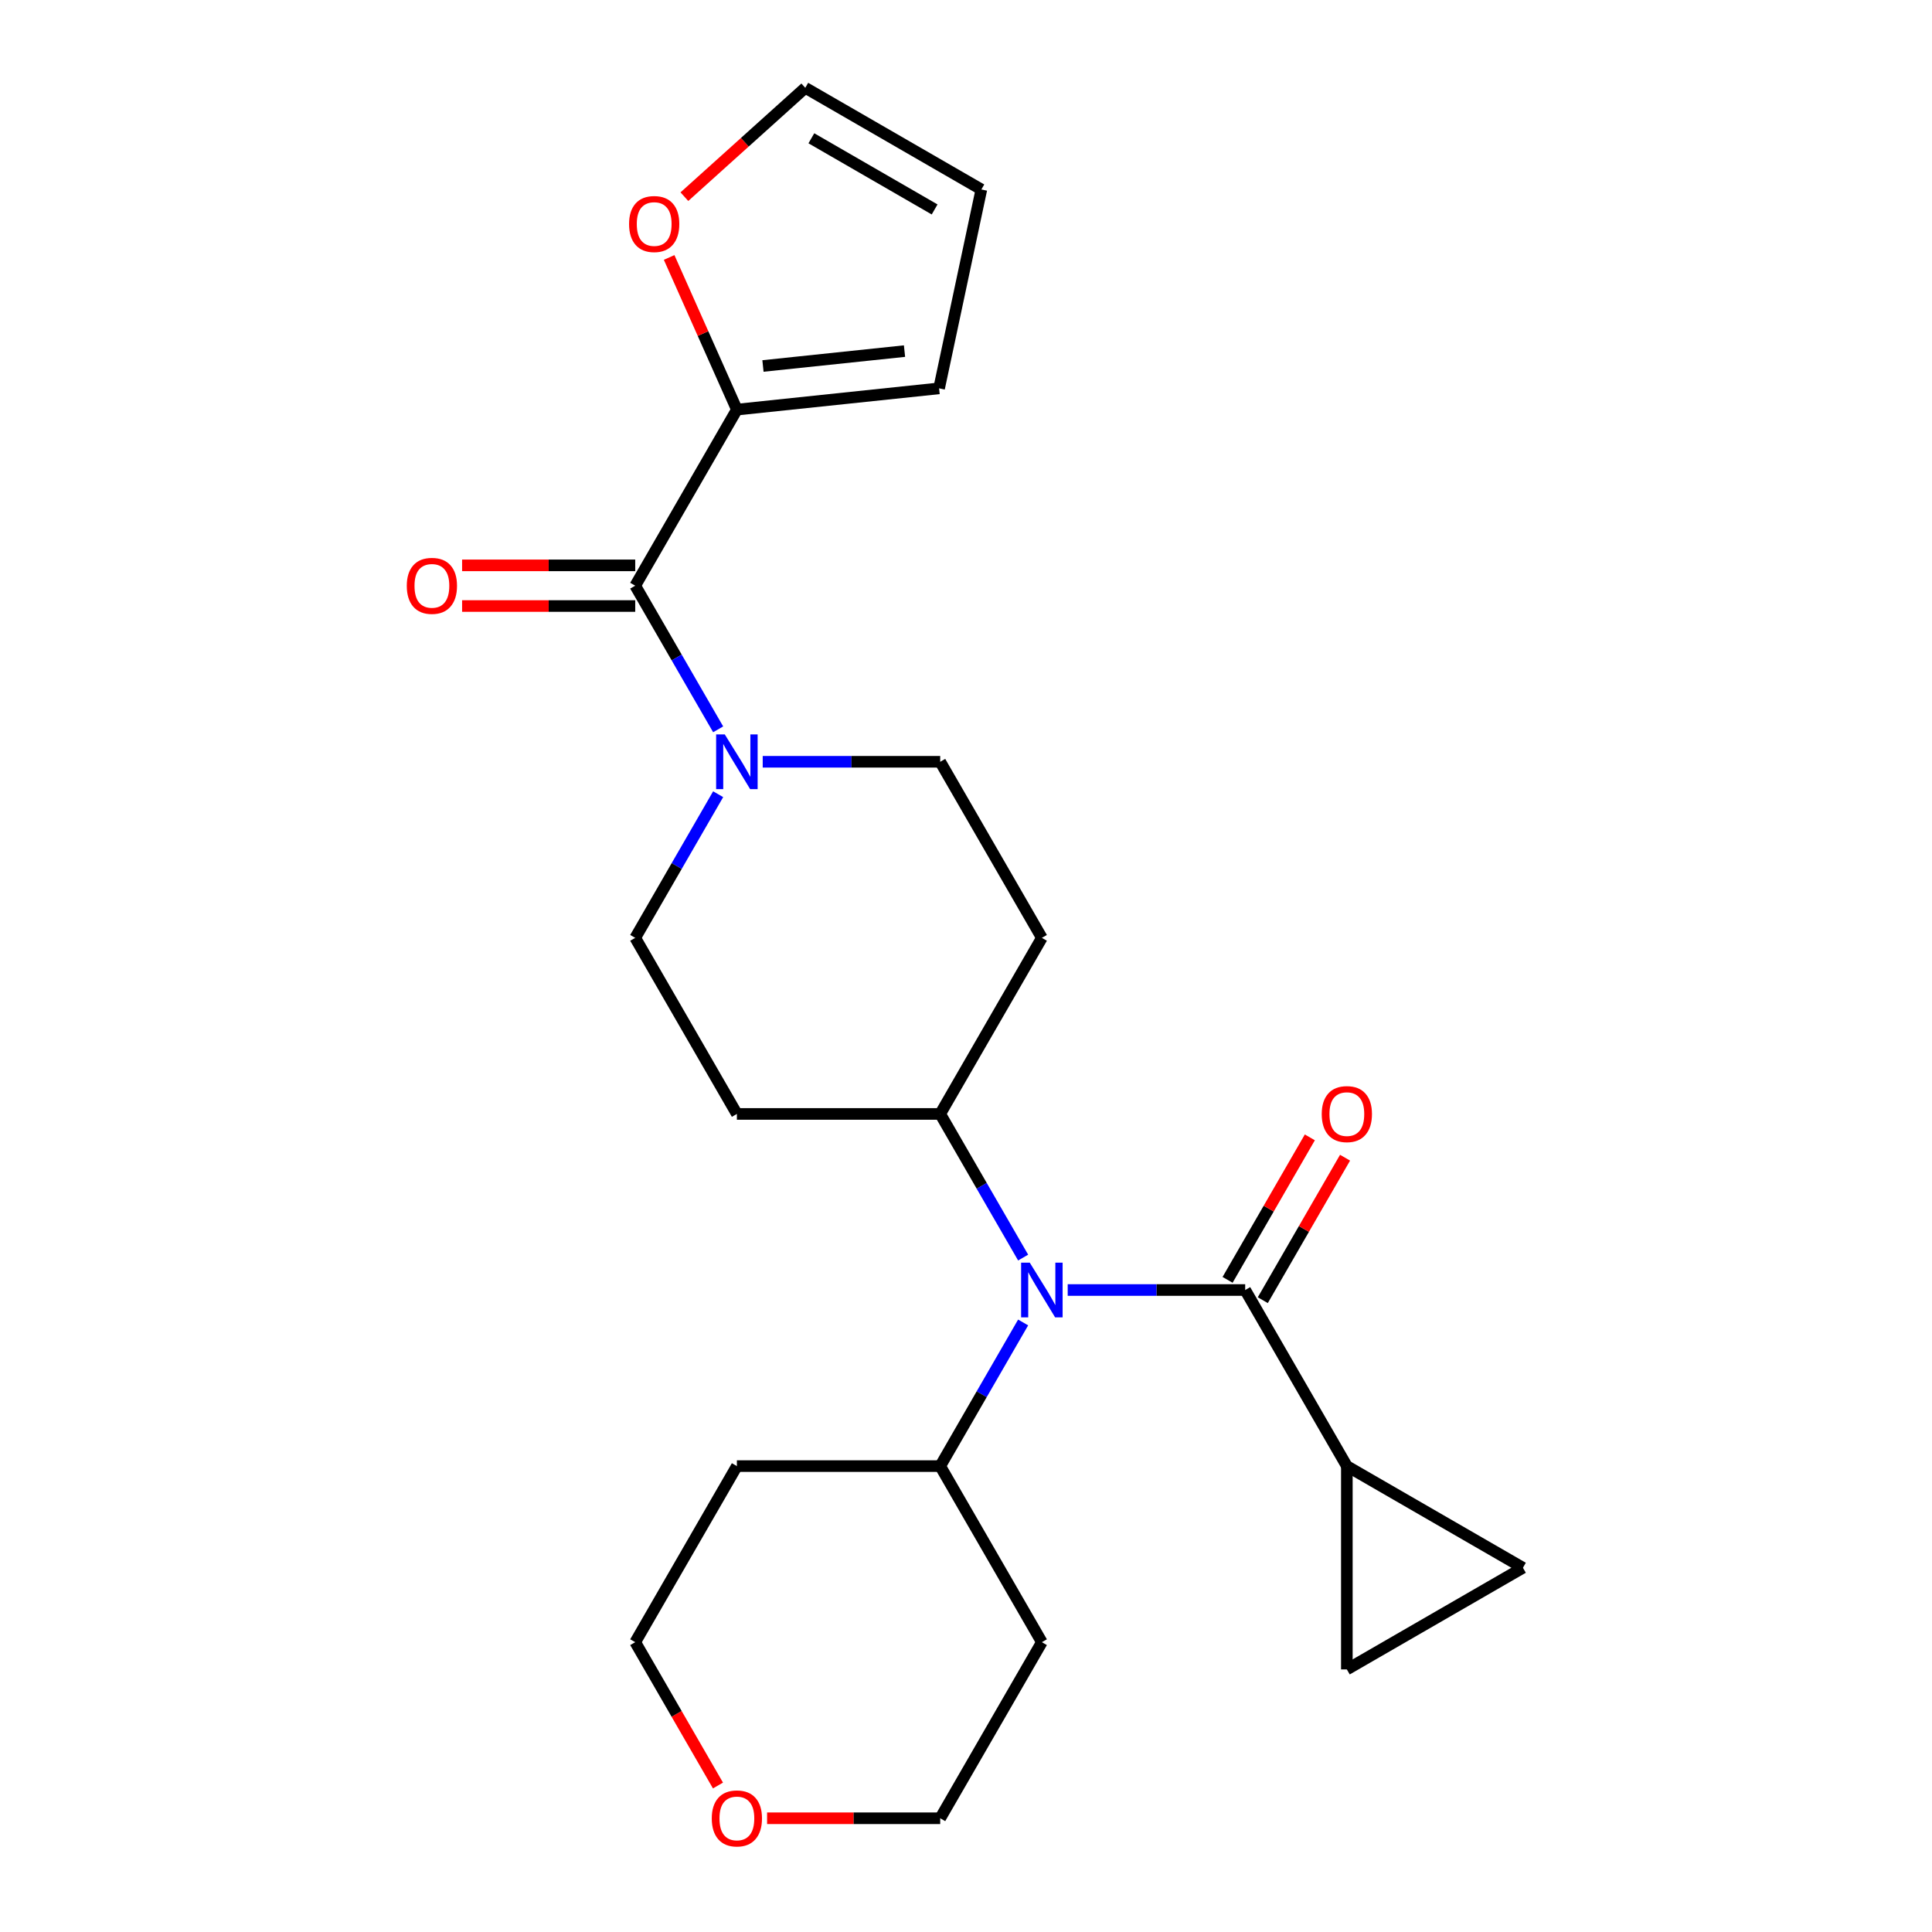 <?xml version='1.0' encoding='iso-8859-1'?>
<svg version='1.1' baseProfile='full'
              xmlns='http://www.w3.org/2000/svg'
                      xmlns:rdkit='http://www.rdkit.org/xml'
                      xmlns:xlink='http://www.w3.org/1999/xlink'
                  xml:space='preserve'
width='1000px' height='1000px' viewBox='0 0 1000 1000'>
<!-- END OF HEADER -->
<rect style='opacity:1.0;fill:#FFFFFF;stroke:none' width='1000' height='1000' x='0' y='0'> </rect>
<path class='bond-2' d='M 644.506,667.711 L 598.572,667.711' style='fill:none;fill-rule:evenodd;stroke:#000000;stroke-width:6px;stroke-linecap:butt;stroke-linejoin:miter;stroke-opacity:1' />
<path class='bond-2' d='M 598.572,667.711 L 552.638,667.711' style='fill:none;fill-rule:evenodd;stroke:#0000FF;stroke-width:6px;stroke-linecap:butt;stroke-linejoin:miter;stroke-opacity:1' />
<path class='bond-3' d='M 644.506,667.711 L 697.126,758.851' style='fill:none;fill-rule:evenodd;stroke:#000000;stroke-width:6px;stroke-linecap:butt;stroke-linejoin:miter;stroke-opacity:1' />
<path class='bond-13' d='M 653.62,672.973 L 674.909,636.099' style='fill:none;fill-rule:evenodd;stroke:#000000;stroke-width:6px;stroke-linecap:butt;stroke-linejoin:miter;stroke-opacity:1' />
<path class='bond-13' d='M 674.909,636.099 L 696.199,599.225' style='fill:none;fill-rule:evenodd;stroke:#FF0000;stroke-width:6px;stroke-linecap:butt;stroke-linejoin:miter;stroke-opacity:1' />
<path class='bond-13' d='M 635.392,662.45 L 656.682,625.575' style='fill:none;fill-rule:evenodd;stroke:#000000;stroke-width:6px;stroke-linecap:butt;stroke-linejoin:miter;stroke-opacity:1' />
<path class='bond-13' d='M 656.682,625.575 L 677.971,588.701' style='fill:none;fill-rule:evenodd;stroke:#FF0000;stroke-width:6px;stroke-linecap:butt;stroke-linejoin:miter;stroke-opacity:1' />
<path class='bond-0' d='M 328.789,303.153 L 350.252,340.327' style='fill:none;fill-rule:evenodd;stroke:#000000;stroke-width:6px;stroke-linecap:butt;stroke-linejoin:miter;stroke-opacity:1' />
<path class='bond-0' d='M 350.252,340.327 L 371.715,377.502' style='fill:none;fill-rule:evenodd;stroke:#0000FF;stroke-width:6px;stroke-linecap:butt;stroke-linejoin:miter;stroke-opacity:1' />
<path class='bond-4' d='M 328.789,303.153 L 381.409,212.014' style='fill:none;fill-rule:evenodd;stroke:#000000;stroke-width:6px;stroke-linecap:butt;stroke-linejoin:miter;stroke-opacity:1' />
<path class='bond-14' d='M 328.789,292.629 L 283.985,292.629' style='fill:none;fill-rule:evenodd;stroke:#000000;stroke-width:6px;stroke-linecap:butt;stroke-linejoin:miter;stroke-opacity:1' />
<path class='bond-14' d='M 283.985,292.629 L 239.181,292.629' style='fill:none;fill-rule:evenodd;stroke:#FF0000;stroke-width:6px;stroke-linecap:butt;stroke-linejoin:miter;stroke-opacity:1' />
<path class='bond-14' d='M 328.789,313.677 L 283.985,313.677' style='fill:none;fill-rule:evenodd;stroke:#000000;stroke-width:6px;stroke-linecap:butt;stroke-linejoin:miter;stroke-opacity:1' />
<path class='bond-14' d='M 283.985,313.677 L 239.181,313.677' style='fill:none;fill-rule:evenodd;stroke:#FF0000;stroke-width:6px;stroke-linecap:butt;stroke-linejoin:miter;stroke-opacity:1' />
<path class='bond-1' d='M 371.715,411.084 L 350.252,448.258' style='fill:none;fill-rule:evenodd;stroke:#0000FF;stroke-width:6px;stroke-linecap:butt;stroke-linejoin:miter;stroke-opacity:1' />
<path class='bond-1' d='M 350.252,448.258 L 328.789,485.432' style='fill:none;fill-rule:evenodd;stroke:#000000;stroke-width:6px;stroke-linecap:butt;stroke-linejoin:miter;stroke-opacity:1' />
<path class='bond-26' d='M 394.78,394.293 L 440.714,394.293' style='fill:none;fill-rule:evenodd;stroke:#0000FF;stroke-width:6px;stroke-linecap:butt;stroke-linejoin:miter;stroke-opacity:1' />
<path class='bond-26' d='M 440.714,394.293 L 486.648,394.293' style='fill:none;fill-rule:evenodd;stroke:#000000;stroke-width:6px;stroke-linecap:butt;stroke-linejoin:miter;stroke-opacity:1' />
<path class='bond-7' d='M 529.573,650.92 L 508.11,613.746' style='fill:none;fill-rule:evenodd;stroke:#0000FF;stroke-width:6px;stroke-linecap:butt;stroke-linejoin:miter;stroke-opacity:1' />
<path class='bond-7' d='M 508.11,613.746 L 486.648,576.572' style='fill:none;fill-rule:evenodd;stroke:#000000;stroke-width:6px;stroke-linecap:butt;stroke-linejoin:miter;stroke-opacity:1' />
<path class='bond-15' d='M 529.573,684.502 L 508.11,721.677' style='fill:none;fill-rule:evenodd;stroke:#0000FF;stroke-width:6px;stroke-linecap:butt;stroke-linejoin:miter;stroke-opacity:1' />
<path class='bond-15' d='M 508.11,721.677 L 486.648,758.851' style='fill:none;fill-rule:evenodd;stroke:#000000;stroke-width:6px;stroke-linecap:butt;stroke-linejoin:miter;stroke-opacity:1' />
<path class='bond-5' d='M 697.126,758.851 L 788.265,811.47' style='fill:none;fill-rule:evenodd;stroke:#000000;stroke-width:6px;stroke-linecap:butt;stroke-linejoin:miter;stroke-opacity:1' />
<path class='bond-6' d='M 697.126,758.851 L 697.126,864.09' style='fill:none;fill-rule:evenodd;stroke:#000000;stroke-width:6px;stroke-linecap:butt;stroke-linejoin:miter;stroke-opacity:1' />
<path class='bond-8' d='M 381.409,212.014 L 363.878,172.639' style='fill:none;fill-rule:evenodd;stroke:#000000;stroke-width:6px;stroke-linecap:butt;stroke-linejoin:miter;stroke-opacity:1' />
<path class='bond-8' d='M 363.878,172.639 L 346.347,133.264' style='fill:none;fill-rule:evenodd;stroke:#FF0000;stroke-width:6px;stroke-linecap:butt;stroke-linejoin:miter;stroke-opacity:1' />
<path class='bond-16' d='M 381.409,212.014 L 486.071,201.013' style='fill:none;fill-rule:evenodd;stroke:#000000;stroke-width:6px;stroke-linecap:butt;stroke-linejoin:miter;stroke-opacity:1' />
<path class='bond-16' d='M 394.908,189.431 L 468.172,181.731' style='fill:none;fill-rule:evenodd;stroke:#000000;stroke-width:6px;stroke-linecap:butt;stroke-linejoin:miter;stroke-opacity:1' />
<path class='bond-24' d='M 788.265,811.47 L 697.126,864.09' style='fill:none;fill-rule:evenodd;stroke:#000000;stroke-width:6px;stroke-linecap:butt;stroke-linejoin:miter;stroke-opacity:1' />
<path class='bond-9' d='M 486.648,576.572 L 539.267,485.432' style='fill:none;fill-rule:evenodd;stroke:#000000;stroke-width:6px;stroke-linecap:butt;stroke-linejoin:miter;stroke-opacity:1' />
<path class='bond-10' d='M 486.648,576.572 L 381.409,576.572' style='fill:none;fill-rule:evenodd;stroke:#000000;stroke-width:6px;stroke-linecap:butt;stroke-linejoin:miter;stroke-opacity:1' />
<path class='bond-17' d='M 354.235,101.799 L 385.524,73.627' style='fill:none;fill-rule:evenodd;stroke:#FF0000;stroke-width:6px;stroke-linecap:butt;stroke-linejoin:miter;stroke-opacity:1' />
<path class='bond-17' d='M 385.524,73.627 L 416.812,45.455' style='fill:none;fill-rule:evenodd;stroke:#000000;stroke-width:6px;stroke-linecap:butt;stroke-linejoin:miter;stroke-opacity:1' />
<path class='bond-12' d='M 539.267,485.432 L 486.648,394.293' style='fill:none;fill-rule:evenodd;stroke:#000000;stroke-width:6px;stroke-linecap:butt;stroke-linejoin:miter;stroke-opacity:1' />
<path class='bond-11' d='M 381.409,576.572 L 328.789,485.432' style='fill:none;fill-rule:evenodd;stroke:#000000;stroke-width:6px;stroke-linecap:butt;stroke-linejoin:miter;stroke-opacity:1' />
<path class='bond-20' d='M 486.648,758.851 L 539.267,849.991' style='fill:none;fill-rule:evenodd;stroke:#000000;stroke-width:6px;stroke-linecap:butt;stroke-linejoin:miter;stroke-opacity:1' />
<path class='bond-21' d='M 486.648,758.851 L 381.409,758.851' style='fill:none;fill-rule:evenodd;stroke:#000000;stroke-width:6px;stroke-linecap:butt;stroke-linejoin:miter;stroke-opacity:1' />
<path class='bond-18' d='M 486.071,201.013 L 507.952,98.074' style='fill:none;fill-rule:evenodd;stroke:#000000;stroke-width:6px;stroke-linecap:butt;stroke-linejoin:miter;stroke-opacity:1' />
<path class='bond-27' d='M 416.812,45.455 L 507.952,98.074' style='fill:none;fill-rule:evenodd;stroke:#000000;stroke-width:6px;stroke-linecap:butt;stroke-linejoin:miter;stroke-opacity:1' />
<path class='bond-27' d='M 419.959,71.575 L 483.757,108.409' style='fill:none;fill-rule:evenodd;stroke:#000000;stroke-width:6px;stroke-linecap:butt;stroke-linejoin:miter;stroke-opacity:1' />
<path class='bond-19' d='M 371.622,924.179 L 350.206,887.085' style='fill:none;fill-rule:evenodd;stroke:#FF0000;stroke-width:6px;stroke-linecap:butt;stroke-linejoin:miter;stroke-opacity:1' />
<path class='bond-19' d='M 350.206,887.085 L 328.789,849.991' style='fill:none;fill-rule:evenodd;stroke:#000000;stroke-width:6px;stroke-linecap:butt;stroke-linejoin:miter;stroke-opacity:1' />
<path class='bond-25' d='M 397.04,941.13 L 441.844,941.13' style='fill:none;fill-rule:evenodd;stroke:#FF0000;stroke-width:6px;stroke-linecap:butt;stroke-linejoin:miter;stroke-opacity:1' />
<path class='bond-25' d='M 441.844,941.13 L 486.648,941.13' style='fill:none;fill-rule:evenodd;stroke:#000000;stroke-width:6px;stroke-linecap:butt;stroke-linejoin:miter;stroke-opacity:1' />
<path class='bond-22' d='M 539.267,849.991 L 486.648,941.13' style='fill:none;fill-rule:evenodd;stroke:#000000;stroke-width:6px;stroke-linecap:butt;stroke-linejoin:miter;stroke-opacity:1' />
<path class='bond-23' d='M 381.409,758.851 L 328.789,849.991' style='fill:none;fill-rule:evenodd;stroke:#000000;stroke-width:6px;stroke-linecap:butt;stroke-linejoin:miter;stroke-opacity:1' />
<path  class='atom-2' d='M 375.149 380.133
L 384.429 395.133
Q 385.349 396.613, 386.829 399.293
Q 388.309 401.973, 388.389 402.133
L 388.389 380.133
L 392.149 380.133
L 392.149 408.453
L 388.269 408.453
L 378.309 392.053
Q 377.149 390.133, 375.909 387.933
Q 374.709 385.733, 374.349 385.053
L 374.349 408.453
L 370.669 408.453
L 370.669 380.133
L 375.149 380.133
' fill='#0000FF'/>
<path  class='atom-3' d='M 533.007 653.551
L 542.287 668.551
Q 543.207 670.031, 544.687 672.711
Q 546.167 675.391, 546.247 675.551
L 546.247 653.551
L 550.007 653.551
L 550.007 681.871
L 546.127 681.871
L 536.167 665.471
Q 535.007 663.551, 533.767 661.351
Q 532.567 659.151, 532.207 658.471
L 532.207 681.871
L 528.527 681.871
L 528.527 653.551
L 533.007 653.551
' fill='#0000FF'/>
<path  class='atom-9' d='M 325.604 115.953
Q 325.604 109.153, 328.964 105.353
Q 332.324 101.553, 338.604 101.553
Q 344.884 101.553, 348.244 105.353
Q 351.604 109.153, 351.604 115.953
Q 351.604 122.833, 348.204 126.753
Q 344.804 130.633, 338.604 130.633
Q 332.364 130.633, 328.964 126.753
Q 325.604 122.873, 325.604 115.953
M 338.604 127.433
Q 342.924 127.433, 345.244 124.553
Q 347.604 121.633, 347.604 115.953
Q 347.604 110.393, 345.244 107.593
Q 342.924 104.753, 338.604 104.753
Q 334.284 104.753, 331.924 107.553
Q 329.604 110.353, 329.604 115.953
Q 329.604 121.673, 331.924 124.553
Q 334.284 127.433, 338.604 127.433
' fill='#FF0000'/>
<path  class='atom-14' d='M 684.126 576.652
Q 684.126 569.852, 687.486 566.052
Q 690.846 562.252, 697.126 562.252
Q 703.406 562.252, 706.766 566.052
Q 710.126 569.852, 710.126 576.652
Q 710.126 583.532, 706.726 587.452
Q 703.326 591.332, 697.126 591.332
Q 690.886 591.332, 687.486 587.452
Q 684.126 583.572, 684.126 576.652
M 697.126 588.132
Q 701.446 588.132, 703.766 585.252
Q 706.126 582.332, 706.126 576.652
Q 706.126 571.092, 703.766 568.292
Q 701.446 565.452, 697.126 565.452
Q 692.806 565.452, 690.446 568.252
Q 688.126 571.052, 688.126 576.652
Q 688.126 582.372, 690.446 585.252
Q 692.806 588.132, 697.126 588.132
' fill='#FF0000'/>
<path  class='atom-15' d='M 210.551 303.233
Q 210.551 296.433, 213.911 292.633
Q 217.271 288.833, 223.551 288.833
Q 229.831 288.833, 233.191 292.633
Q 236.551 296.433, 236.551 303.233
Q 236.551 310.113, 233.151 314.033
Q 229.751 317.913, 223.551 317.913
Q 217.311 317.913, 213.911 314.033
Q 210.551 310.153, 210.551 303.233
M 223.551 314.713
Q 227.871 314.713, 230.191 311.833
Q 232.551 308.913, 232.551 303.233
Q 232.551 297.673, 230.191 294.873
Q 227.871 292.033, 223.551 292.033
Q 219.231 292.033, 216.871 294.833
Q 214.551 297.633, 214.551 303.233
Q 214.551 308.953, 216.871 311.833
Q 219.231 314.713, 223.551 314.713
' fill='#FF0000'/>
<path  class='atom-20' d='M 368.409 941.21
Q 368.409 934.41, 371.769 930.61
Q 375.129 926.81, 381.409 926.81
Q 387.689 926.81, 391.049 930.61
Q 394.409 934.41, 394.409 941.21
Q 394.409 948.09, 391.009 952.01
Q 387.609 955.89, 381.409 955.89
Q 375.169 955.89, 371.769 952.01
Q 368.409 948.13, 368.409 941.21
M 381.409 952.69
Q 385.729 952.69, 388.049 949.81
Q 390.409 946.89, 390.409 941.21
Q 390.409 935.65, 388.049 932.85
Q 385.729 930.01, 381.409 930.01
Q 377.089 930.01, 374.729 932.81
Q 372.409 935.61, 372.409 941.21
Q 372.409 946.93, 374.729 949.81
Q 377.089 952.69, 381.409 952.69
' fill='#FF0000'/>
</svg>
